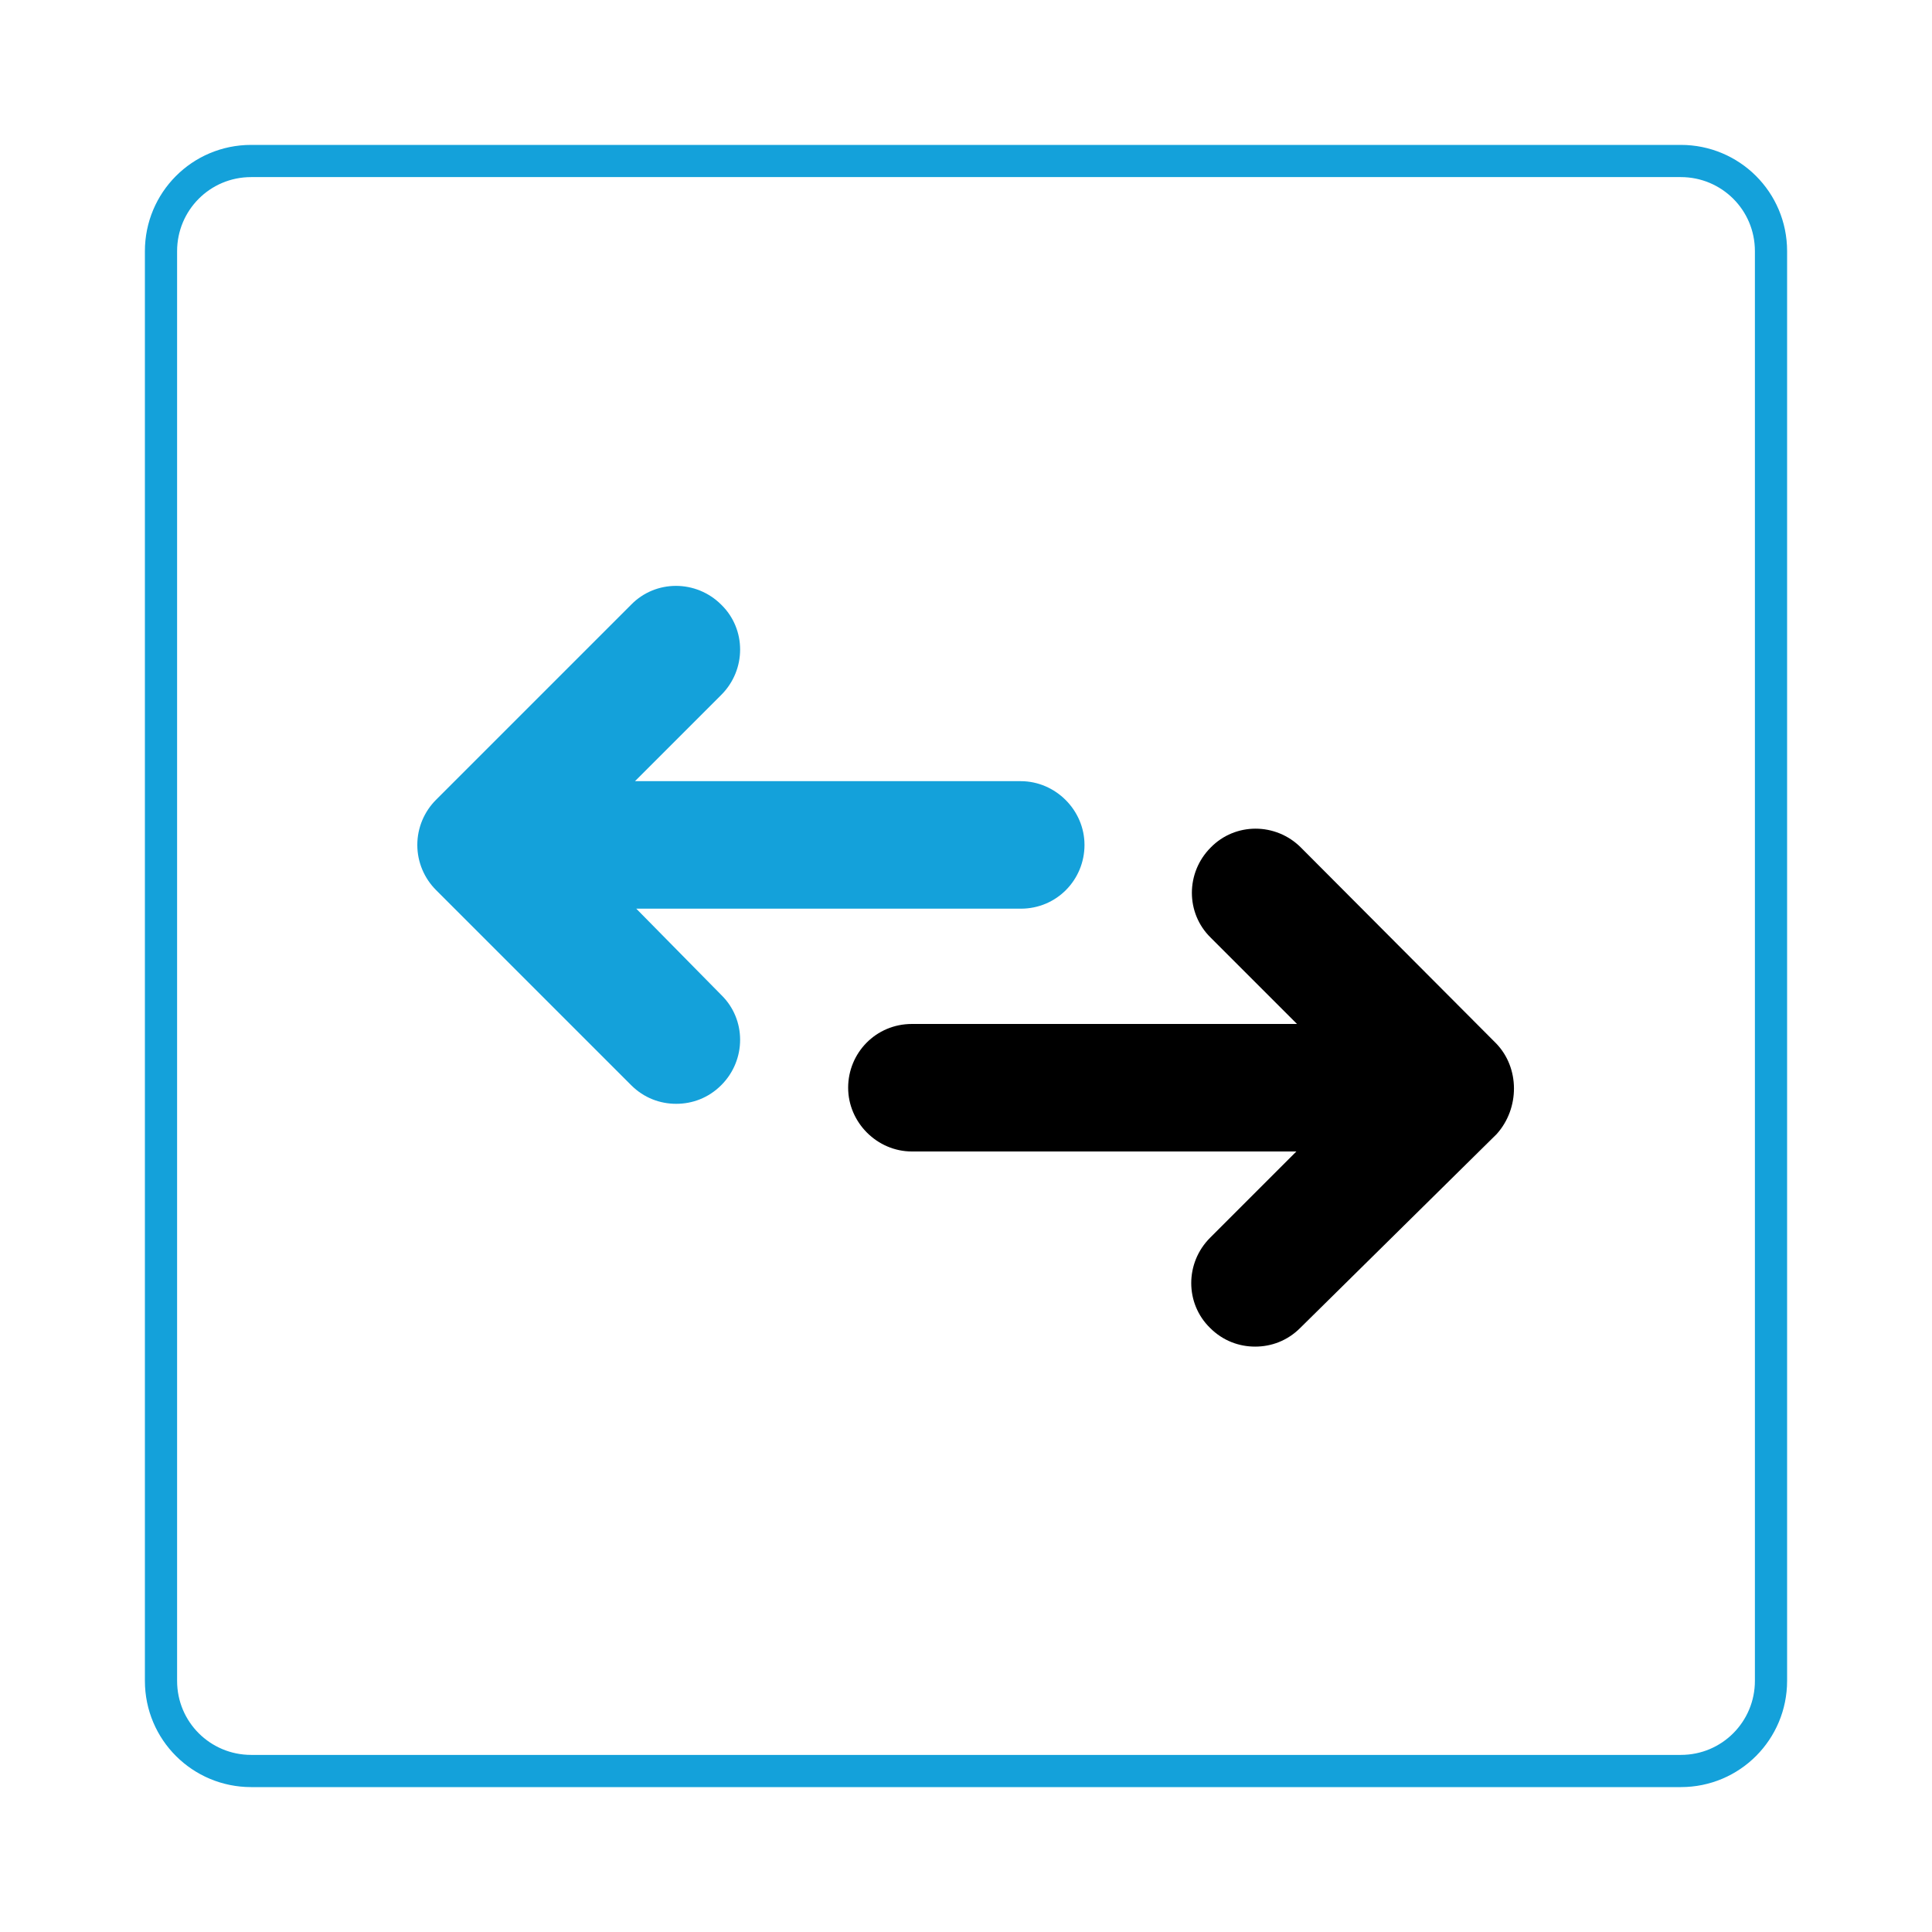<?xml version="1.0" encoding="utf-8"?>
<!-- Generator: Adobe Illustrator 26.0.2, SVG Export Plug-In . SVG Version: 6.00 Build 0)  -->
<svg version="1.1" id="Layer_1" xmlns="http://www.w3.org/2000/svg" xmlns:xlink="http://www.w3.org/1999/xlink" x="0px" y="0px"
	 viewBox="0 0 300 300" style="enable-background:new 0 0 300 300;" xml:space="preserve">
<style type="text/css">
	.st0{fill:none;stroke:#14A1DA;stroke-width:5;stroke-miterlimit:10;}
	.st1{fill:#14A1DA;}
</style>
<g>
	<path class="st0" d="M25,39c0-7.7,6.2-14,14-14h222c7.7,0,14,6.2,14,14v222c0,7.7-6.2,14-14,14H39c-7.7,0-14-6.2-14-14V39z"/>
</g>
<g>
	<path d="M232.3,162L202,131.6c-3.9-3.9-10.2-3.9-14,0c-3.9,3.9-3.9,10.2,0,14l13.4,13.4h-59.8c-5.6,0-9.9,4.5-9.9,9.9
		c0,5.4,4.5,9.9,9.9,9.9h59.7l-13.4,13.4c-3.9,3.9-3.9,10.2,0,14c2,2,4.5,2.9,7,2.9c2.5,0,5-0.9,7-2.9l30.5-30.1
		C236,172.1,236,165.8,232.3,162L232.3,162z"/>
	<path class="st1" d="M98.8,141.1h59.7c5.6,0,9.9-4.5,9.9-9.9c0-5.4-4.5-9.9-9.9-9.9H98.6l13.4-13.4c3.9-3.9,3.9-10.2,0-14
		c-3.9-3.9-10.2-3.9-14,0l-30.3,30.3c-1.8,1.8-2.9,4.3-2.9,7c0,2.7,1.1,5.2,2.9,7l30.3,30.3c2,2,4.5,2.9,7,2.9c2.5,0,5-0.9,7-2.9
		c3.9-3.9,3.9-10.2,0-14L98.8,141.1z"/>
</g>
</svg>
